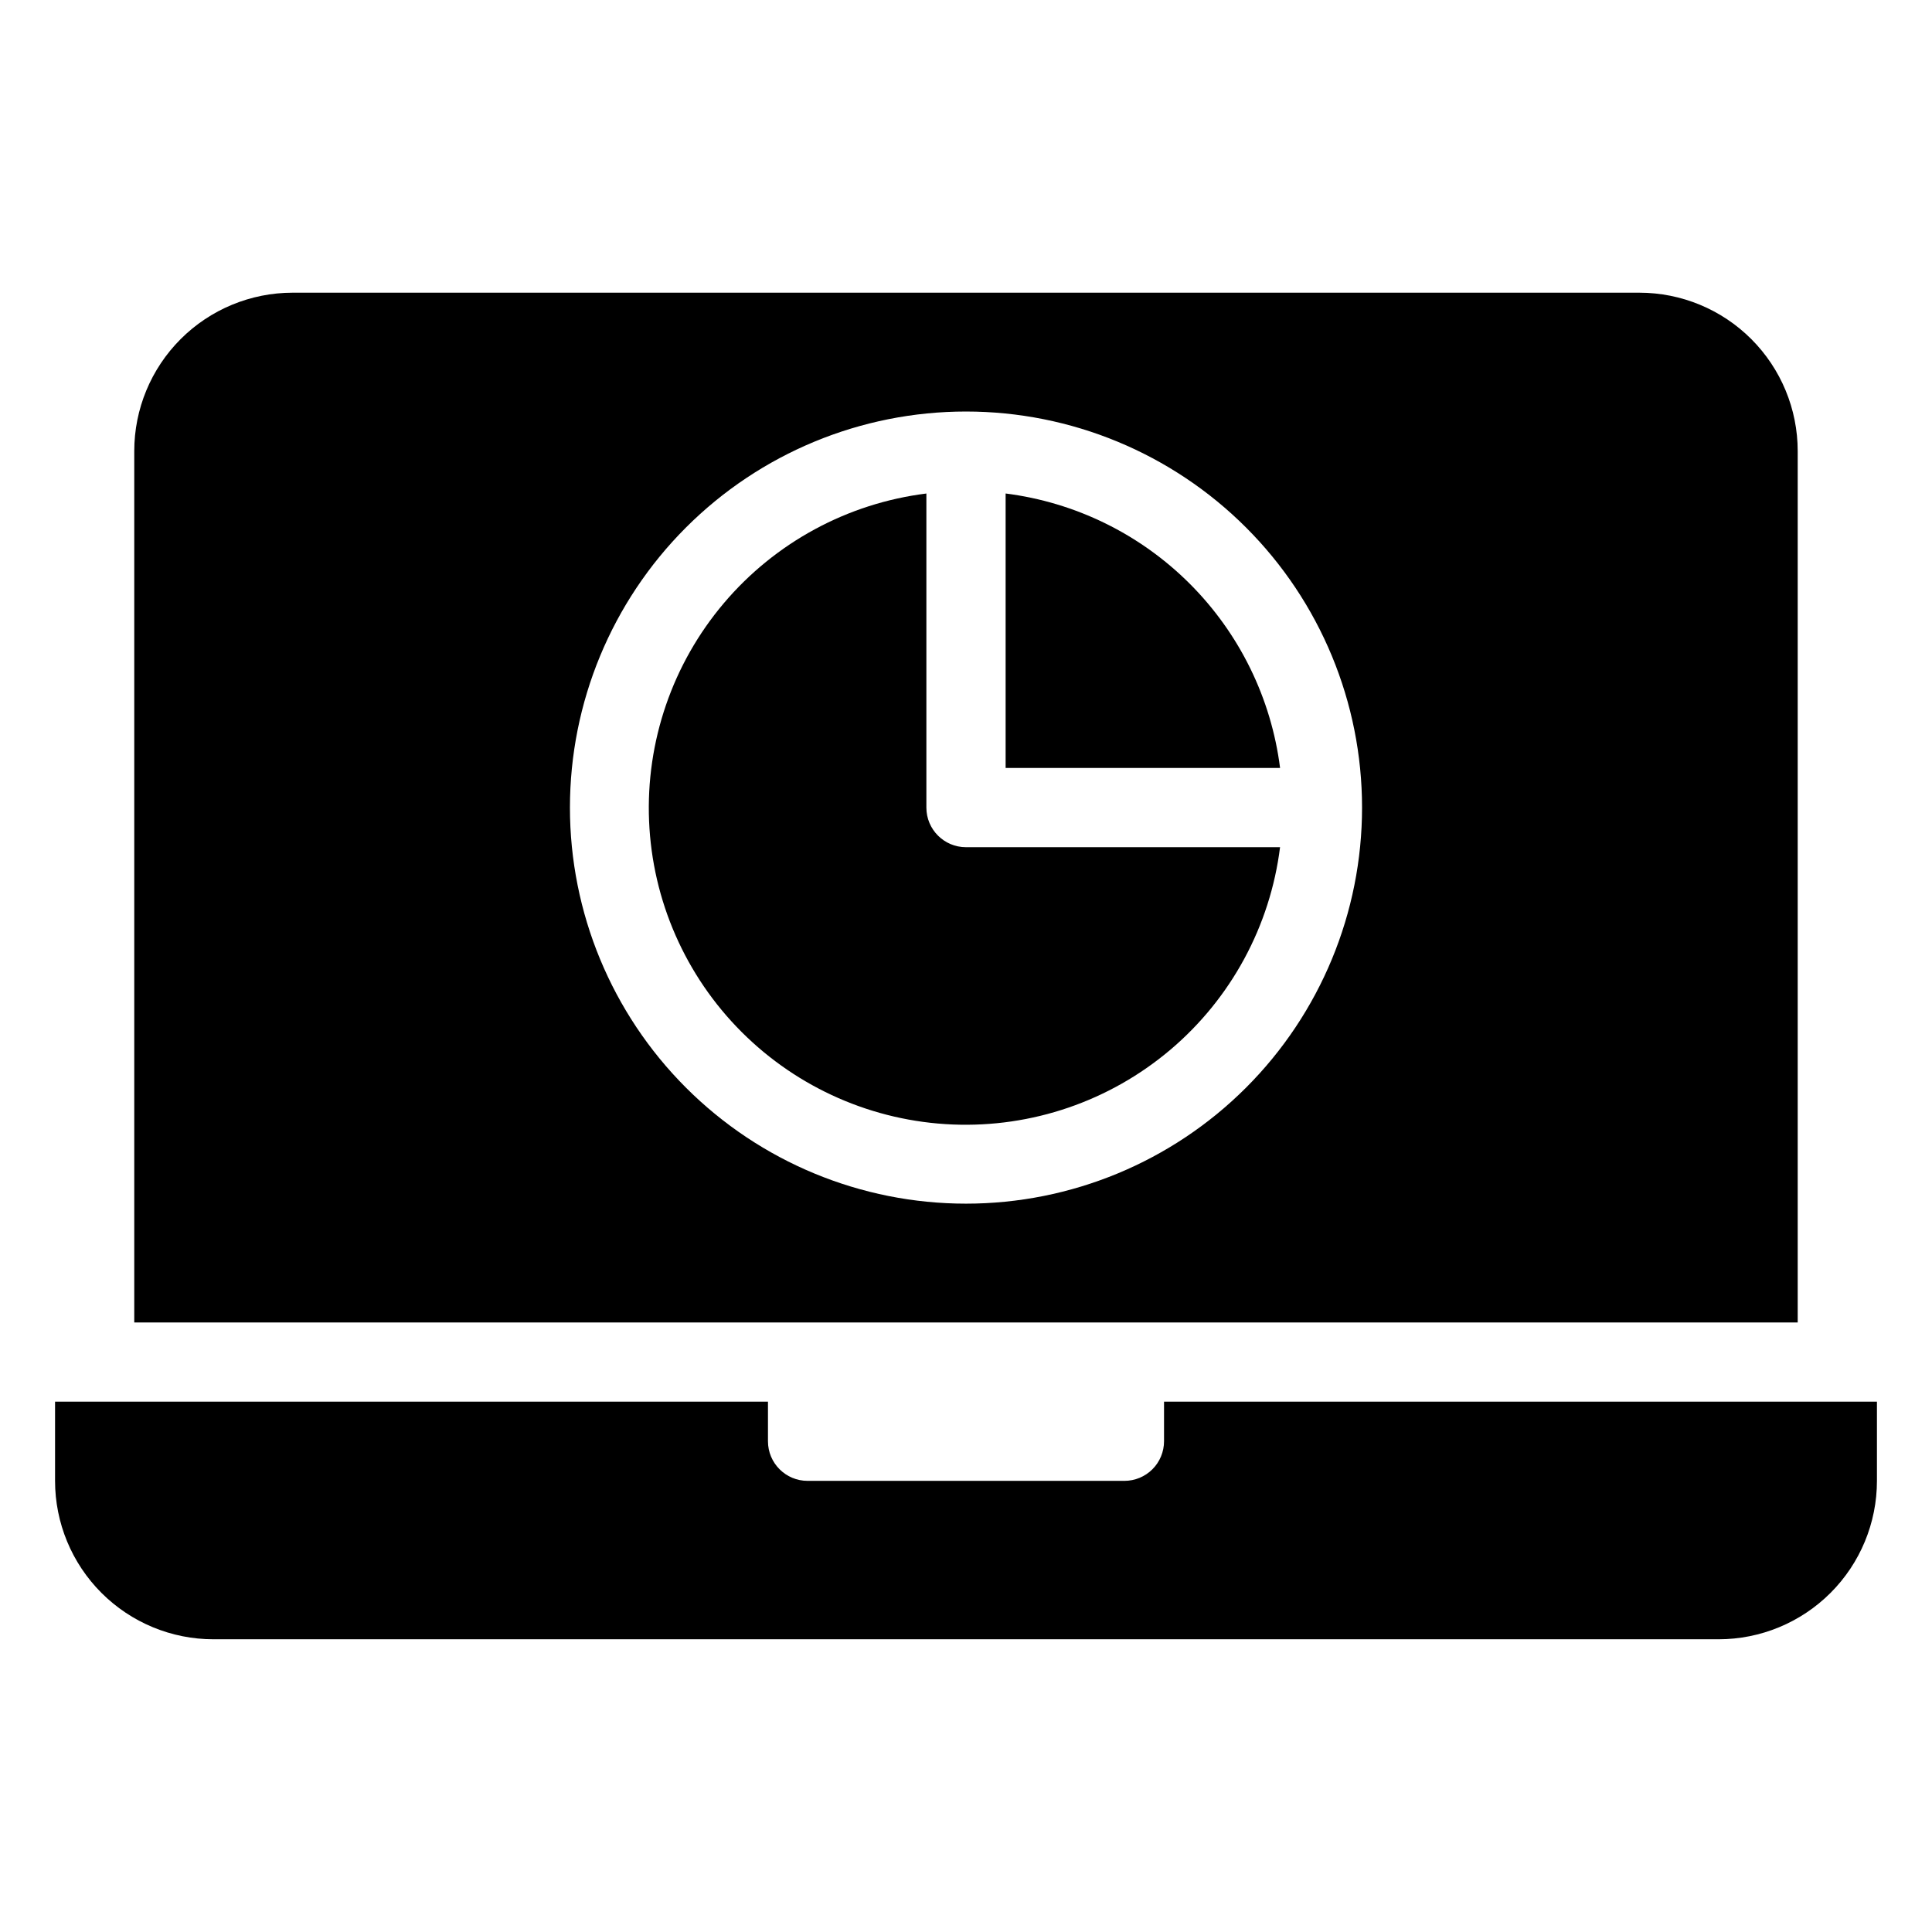 <?xml version="1.0" encoding="UTF-8"?>
<!-- Uploaded to: SVG Repo, www.svgrepo.com, Generator: SVG Repo Mixer Tools -->
<svg fill="#000000" width="800px" height="800px" version="1.1" viewBox="144 144 512 512" xmlns="http://www.w3.org/2000/svg">
 <g>
  <path d="m452.48 515.45v10.496c0 2.785-1.109 5.457-3.074 7.422-1.969 1.969-4.641 3.074-7.422 3.074h-83.969c-5.797 0-10.496-4.699-10.496-10.496v-10.496h-188.93v20.992c0 11.137 4.422 21.816 12.297 29.688 7.875 7.875 18.551 12.297 29.688 12.297h398.85c11.137 0 21.816-4.422 29.688-12.297 7.875-7.871 12.297-18.551 12.297-29.688v-20.992z"/>
  <path d="m389.5 358.02v-83.234c-20.906 2.609-40.066 12.984-53.676 29.062-13.613 16.078-20.684 36.688-19.812 57.734 0.871 21.051 9.625 41 24.52 55.898 14.898 14.895 34.852 23.648 55.898 24.52 21.051 0.875 41.656-6.199 57.734-19.809 16.078-13.613 26.453-32.773 29.062-53.676h-83.23c-5.797 0-10.496-4.699-10.496-10.496z"/>
  <path d="m410.5 274.78v72.738h72.738-0.004c-2.34-18.473-10.758-35.645-23.926-48.812-13.168-13.168-30.336-21.582-48.809-23.926z"/>
  <path d="m620.41 263.55c0-11.137-4.422-21.812-12.297-29.688-7.871-7.875-18.551-12.297-29.688-12.297h-356.86c-11.137 0-21.812 4.422-29.688 12.297s-12.297 18.551-12.297 29.688v230.91h440.83zm-220.41 199.43c-27.84 0-54.535-11.059-74.219-30.742-19.684-19.688-30.742-46.383-30.742-74.219 0-27.84 11.059-54.535 30.742-74.219s46.379-30.742 74.219-30.742c27.836 0 54.531 11.059 74.215 30.742 19.688 19.684 30.742 46.379 30.742 74.219 0 27.836-11.055 54.531-30.742 74.219-19.684 19.684-46.379 30.742-74.215 30.742z"/>
 </g>
</svg>